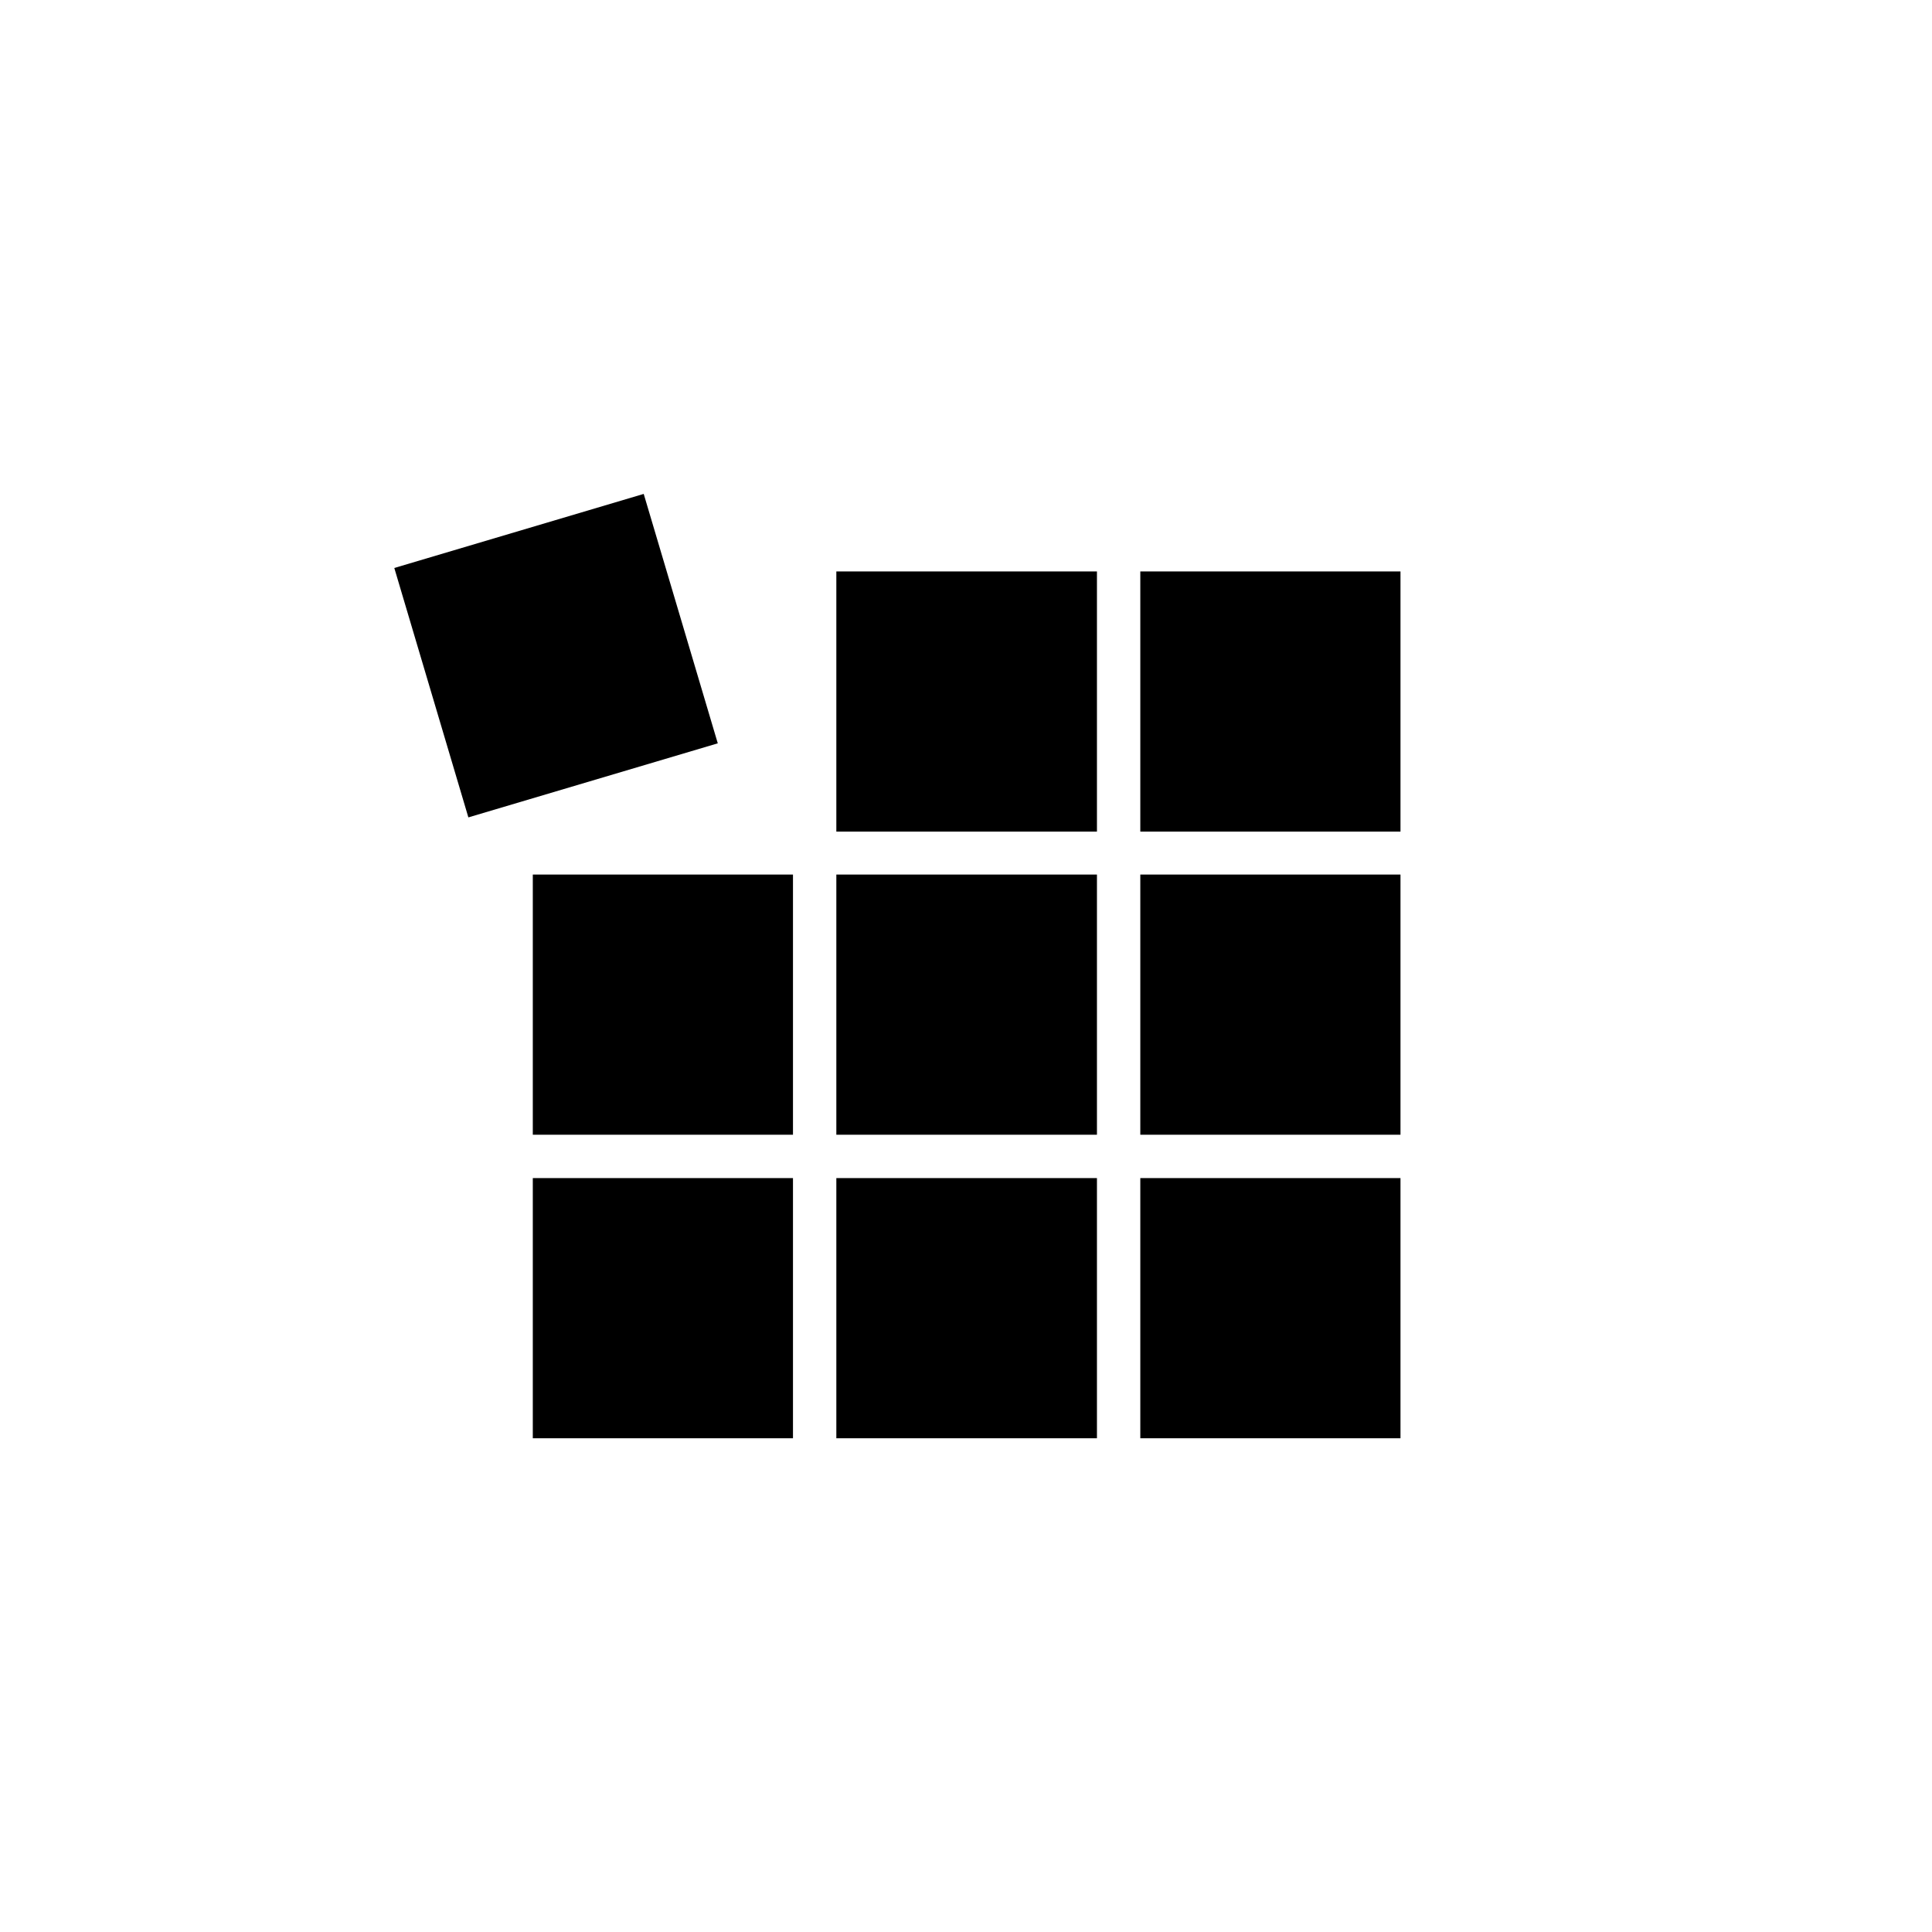 <svg id="Layer_1" data-name="Layer 1" xmlns="http://www.w3.org/2000/svg" viewBox="0 0 45 45"><title>Typisch Santos iconen</title><rect x="12.41" y="27.44" width="6.06" height="6.06"/><rect x="19.48" y="27.44" width="6.07" height="6.06"/><rect x="26.56" y="27.44" width="6.06" height="6.06"/><rect x="12.41" y="20.37" width="6.06" height="6.06"/><rect x="19.48" y="20.37" width="6.07" height="6.06"/><rect x="26.56" y="20.37" width="6.06" height="6.06"/><rect x="9.92" y="12.24" width="6.06" height="6.06" transform="translate(-3.81 4.32) rotate(-16.54)"/><rect x="19.48" y="13.31" width="6.07" height="6.06"/><rect x="26.56" y="13.31" width="6.06" height="6.06"/></svg>